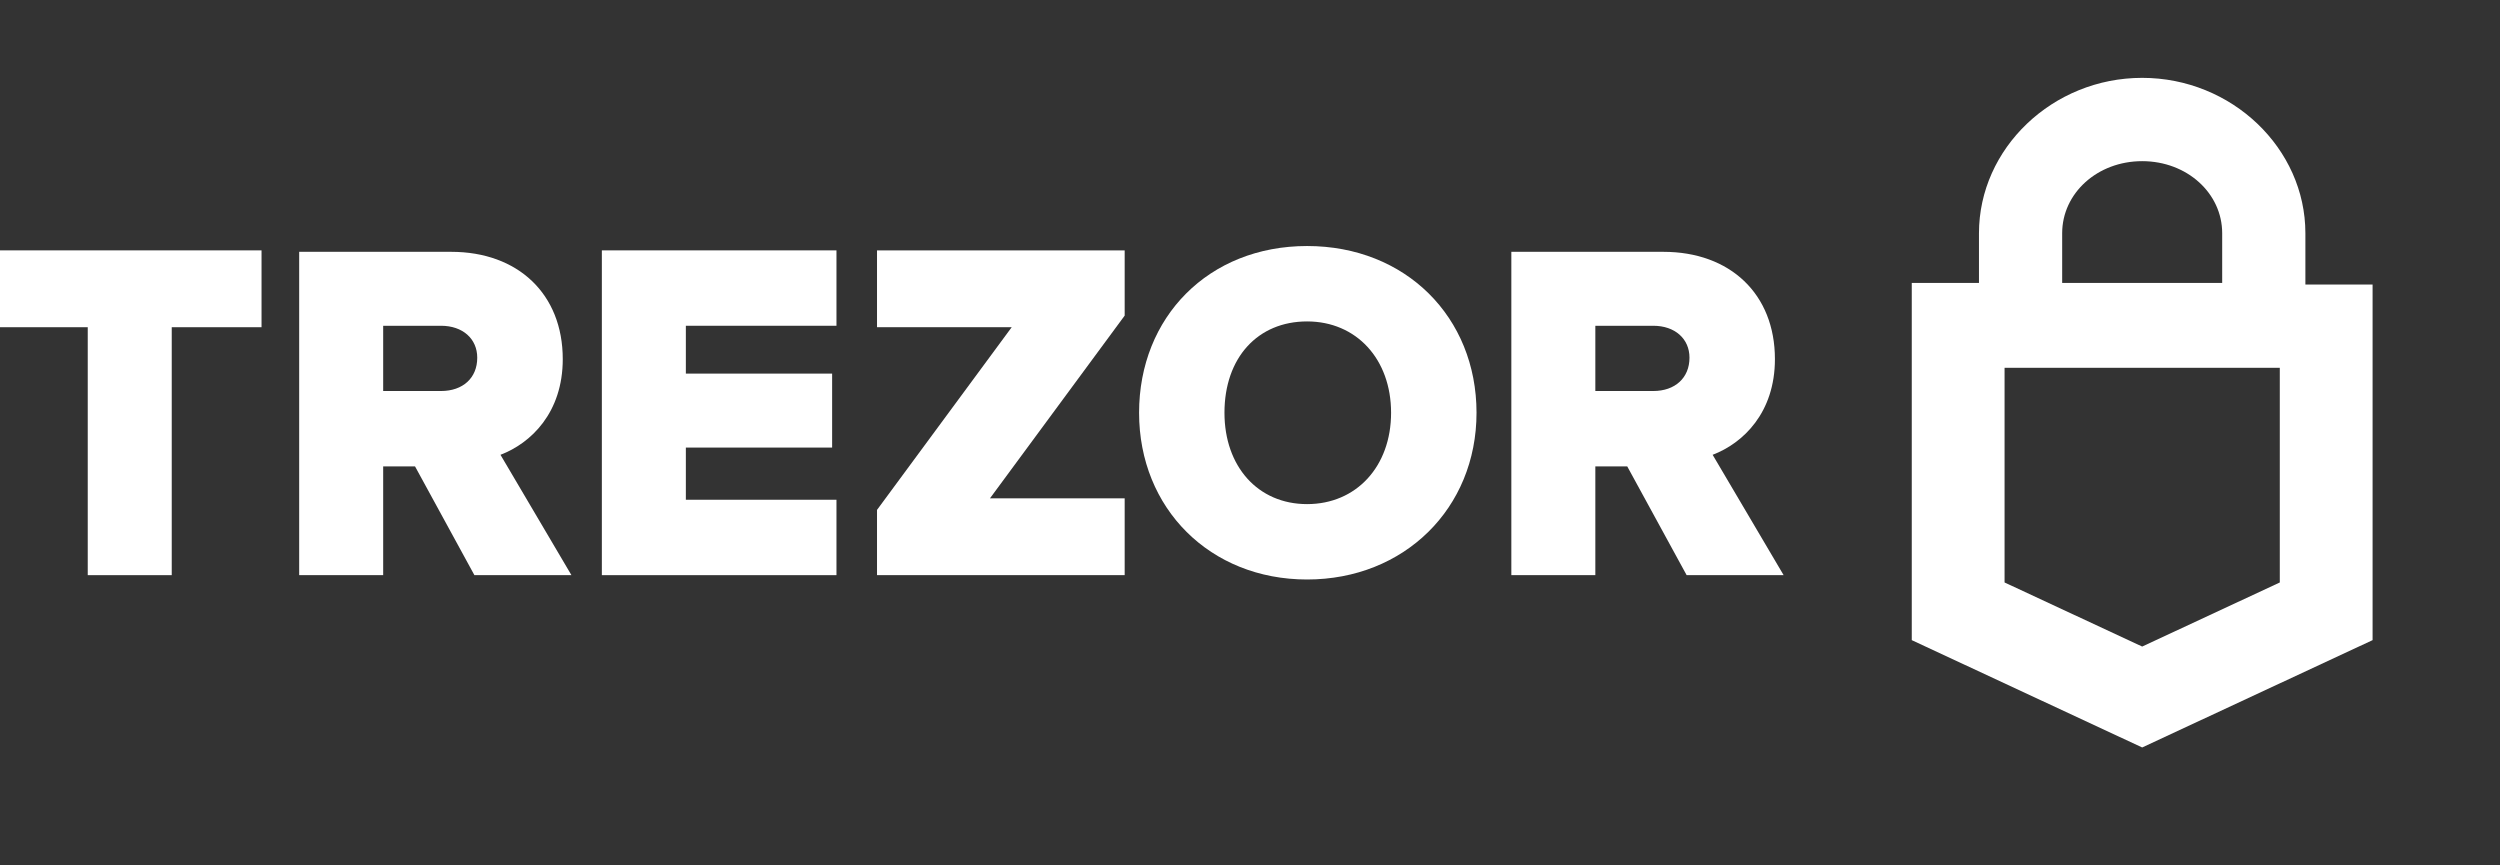 <svg width="289" height="100" viewBox="0 0 289 100" fill="none" xmlns="http://www.w3.org/2000/svg">
<rect x="0" y="0" width="289" height="100" fill="#333333" stroke="none"/>
<g clip-path="url(#clip0_7_603)">
<path d="M266.503 26.963C266.503 17.148 257.994 9 247.636 9C237.278 9 228.769 17.148 228.769 26.963V32.704H221V74L247.636 86.407L274.271 74V32.89H266.503V26.963ZM238.387 26.963C238.387 22.334 242.456 18.63 247.636 18.63C252.816 18.63 256.885 22.334 256.885 26.963V32.704H238.387V26.963ZM263.544 67.334L247.636 74.741L231.728 67.334V42.519H263.544V67.334Z" fill="white"/>
<path d="M101.383 28.943H130.012V36.485L114.442 57.604H130.012V66.488H101.383V58.944L116.953 37.826H101.383V28.943Z" fill="white"/>
<path d="M197.981 52.575C201.498 51.235 205.181 47.716 205.181 41.514C205.181 33.972 199.991 29.111 192.29 29.111H174.711V66.488H184.421V53.918H188.11L194.975 66.488H206.188L197.981 52.575ZM191.118 45.201H184.421V37.659H191.118C193.629 37.659 195.304 39.168 195.304 41.347C195.304 43.693 193.629 45.201 191.118 45.201Z" fill="white"/>
<path d="M151.099 28.44C139.715 28.44 131.678 36.653 131.678 47.716C131.678 58.779 139.882 66.99 151.099 66.99C162.317 66.99 170.686 58.777 170.686 47.716C170.686 36.655 162.491 28.44 151.099 28.44ZM151.099 58.275C145.406 58.275 141.548 53.917 141.548 47.716C141.548 41.347 145.398 37.157 151.099 37.157C156.801 37.157 160.809 41.514 160.809 47.716C160.809 53.917 156.797 58.275 151.099 58.275Z" fill="white"/>
<path d="M69.574 28.943H96.696V37.658H79.284V43.189H96.194V51.739H79.284V57.771H96.696V66.488H69.574V28.943Z" fill="white"/>
<path d="M65.055 41.514C65.055 33.972 59.865 29.111 52.164 29.111H34.585V66.488H44.295V53.918H47.979L54.842 66.488H66.059L57.855 52.575C61.37 51.235 65.055 47.716 65.055 41.514ZM50.984 45.201H44.295V37.659H50.984C53.496 37.659 55.169 39.168 55.169 41.347C55.176 43.693 53.503 45.201 50.984 45.201Z" fill="white"/>
<path d="M-0.07 28.943H30.233V37.826H19.852V66.488H10.143V37.826H-0.07V28.943Z" fill="white"/>
</g>
<defs>
<clipPath id="clip0_7_603">
<rect width="289" height="100" fill="white" transform="translate(0)"/>
</clipPath>
</defs>
</svg>
